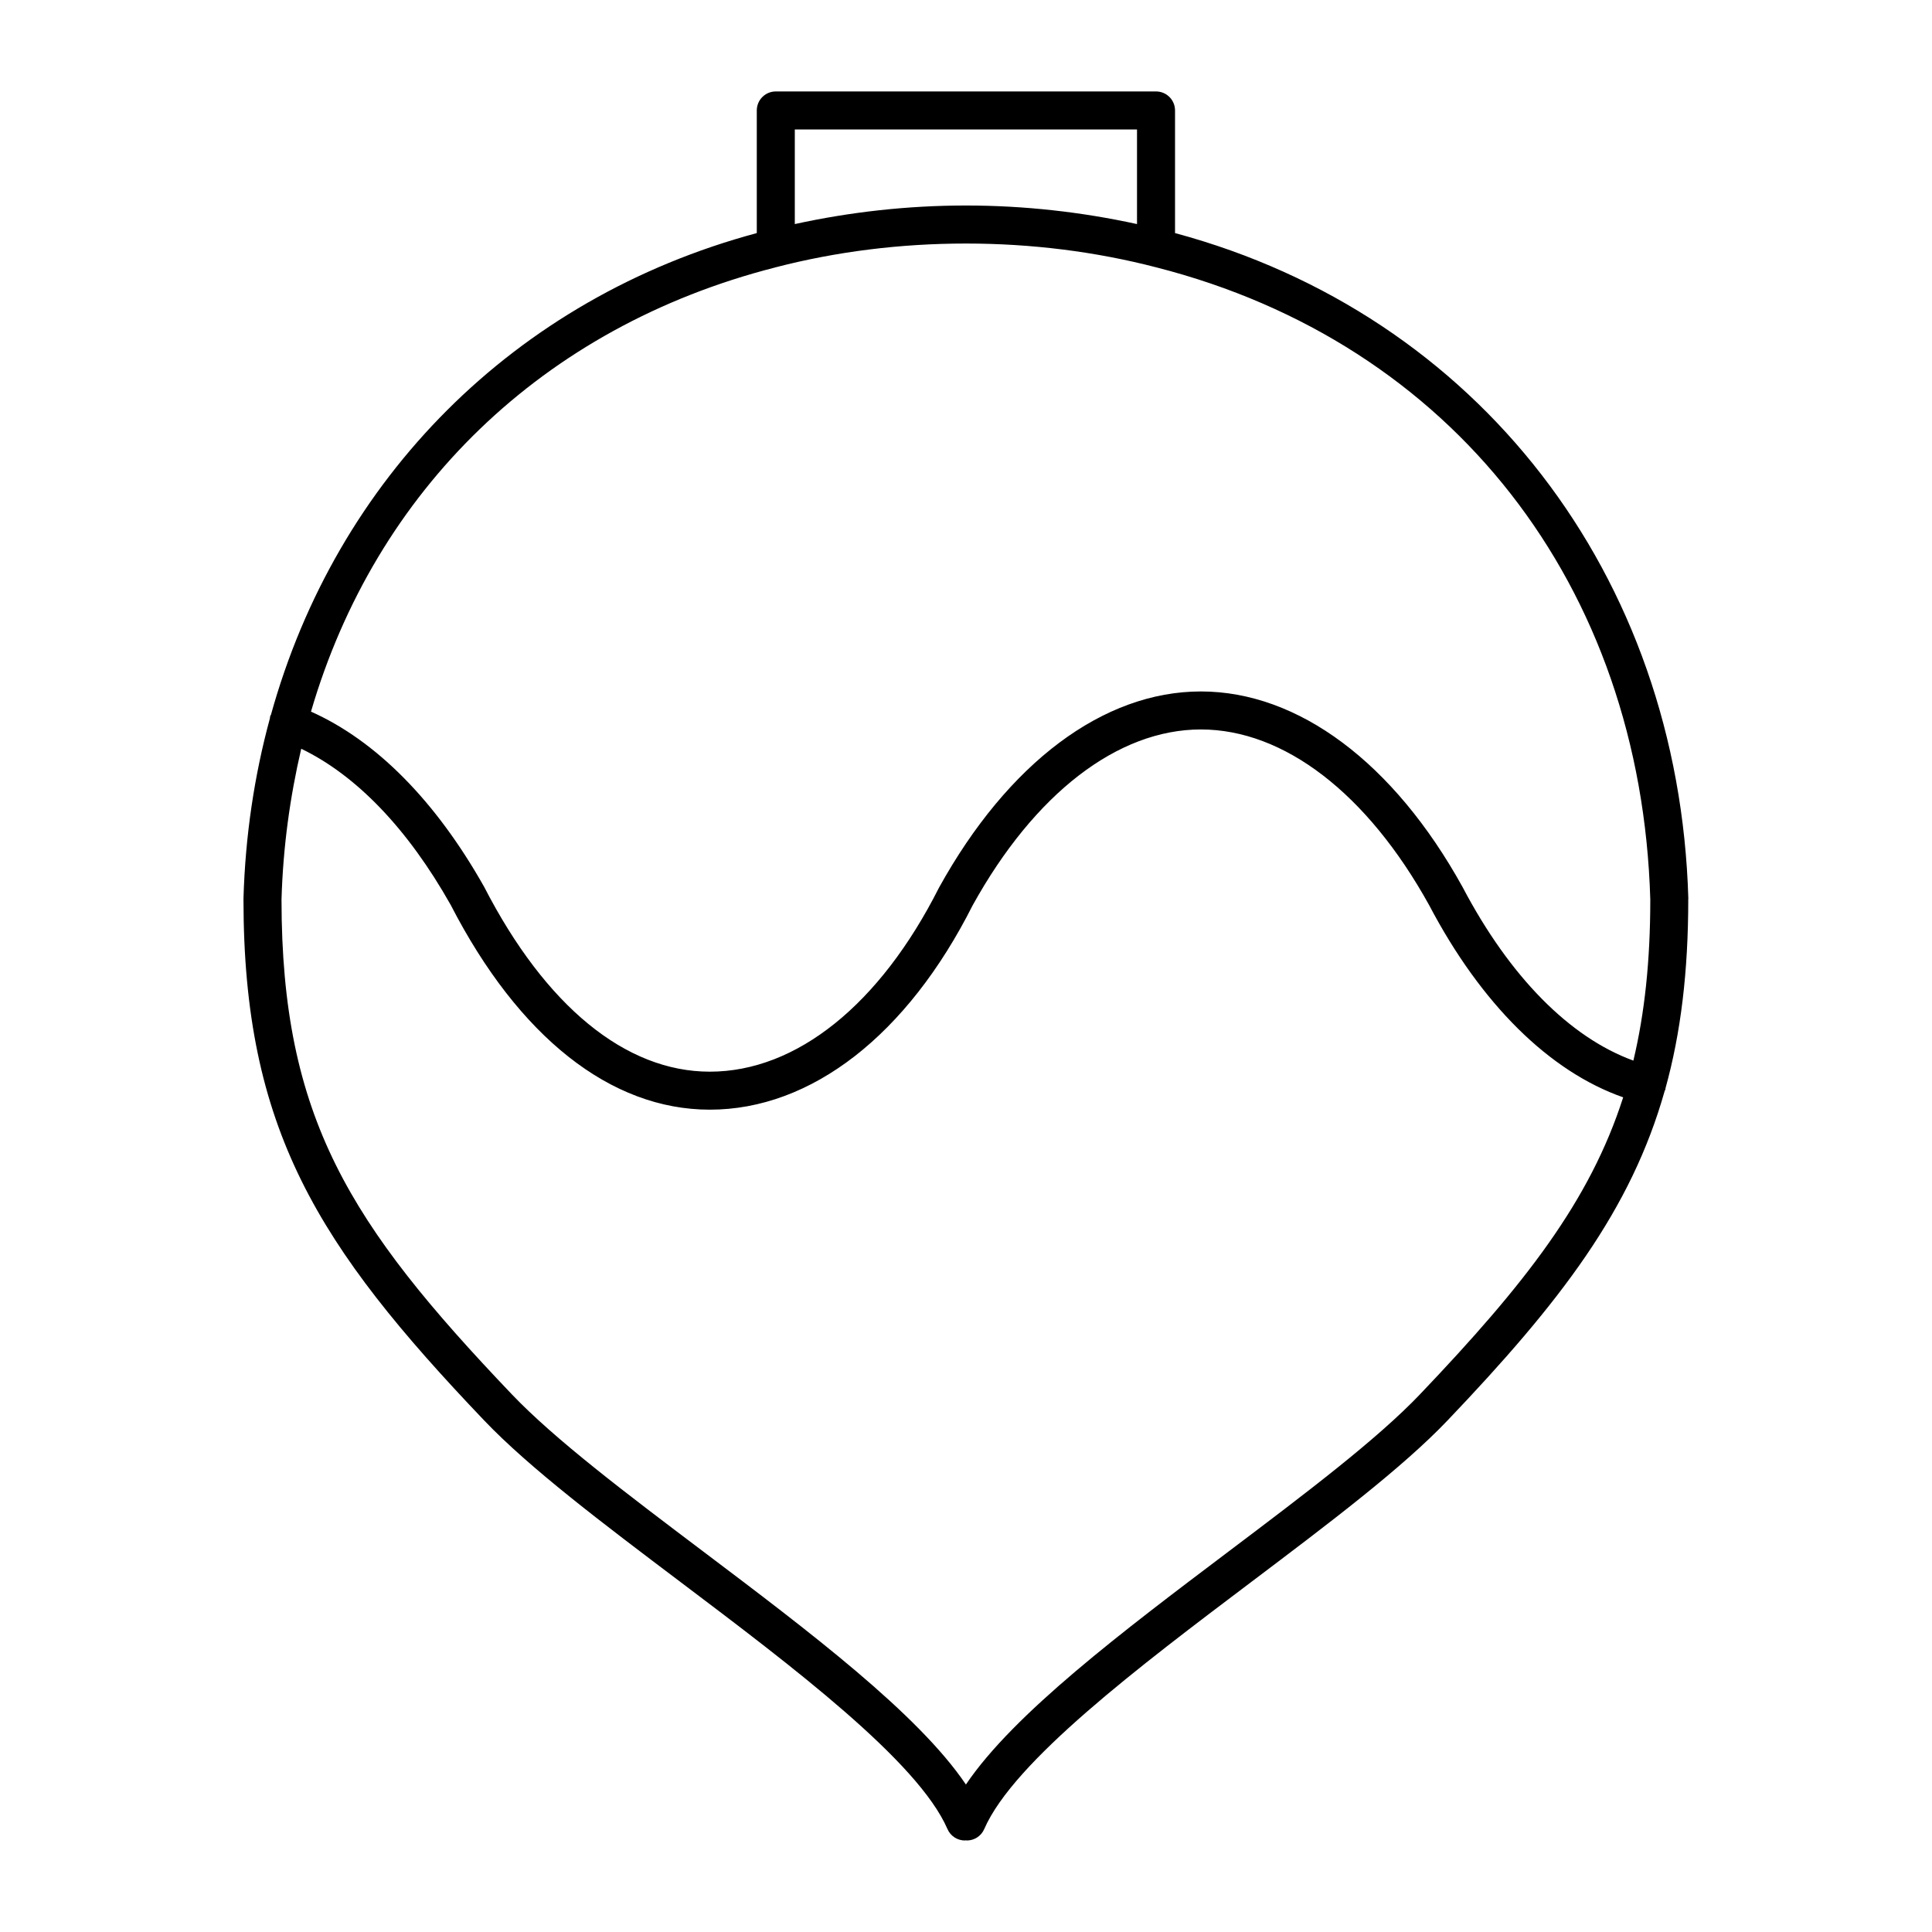 <?xml version="1.0" encoding="UTF-8"?>
<!-- Uploaded to: ICON Repo, www.svgrepo.com, Generator: ICON Repo Mixer Tools -->
<svg fill="#000000" width="800px" height="800px" version="1.1" viewBox="144 144 512 512" xmlns="http://www.w3.org/2000/svg">
 <path d="m591.41 382.21c0-0.031 0.016-0.051 0.016-0.082-2.484-85.82-55.801-154.77-136.03-176.36v-32.496c0-2.785-2.254-5.039-5.039-5.039h-100.76c-2.785 0-5.039 2.254-5.039 5.039v32.496c-64.375 17.332-111.4 65.133-128.76 127.68-0.047 0.105-0.137 0.18-0.176 0.293-0.082 0.223-0.051 0.441-0.102 0.664-4.117 15.129-6.516 31.105-6.996 47.723 0 0.031 0.016 0.051 0.016 0.082 0 0.023-0.016 0.047-0.016 0.07 0 60.973 19.668 91.887 63.766 138.13 12.055 12.656 31.473 27.312 52.027 42.824 29.523 22.285 62.984 47.531 70.77 65.477 0.82 1.906 2.676 3.039 4.625 3.039 0.086 0 0.168-0.051 0.25-0.055 0.086 0.004 0.168 0.055 0.25 0.055 1.949 0 3.805-1.133 4.625-3.039 7.785-17.945 41.246-43.191 70.77-65.477 20.555-15.512 39.977-30.168 52.027-42.82 29.961-31.422 48.621-55.793 57.523-87.297 0.055-0.152 0.16-0.266 0.203-0.422 0.023-0.09-0.004-0.18 0.012-0.273 4.066-14.676 6.035-30.914 6.035-50.145 0.012-0.027 0-0.047 0-0.07zm-146.09-203.9v25.07c-14.66-3.199-29.855-4.918-45.344-4.918-15.492 0-30.688 1.719-45.344 4.918v-25.07zm-95.891 36.562c16.176-4.203 33.188-6.332 50.547-6.332s34.363 2.133 50.559 6.34c78.273 20.027 128.39 84.207 130.81 167.51-0.004 16.234-1.484 30.086-4.484 42.684-16.859-6.141-32.77-22.219-45.273-46.012-18.223-32.934-43.504-51.82-69.348-51.82-25.82 0-51.082 18.887-69.391 51.992-15.633 30.988-37.77 48.77-60.746 48.77-22.309 0-43.516-17.336-59.797-48.977-12.898-22.879-28.695-38.758-45.891-46.441 17.094-58.523 61.223-101.91 123.02-117.71zm170.93 298.59c-11.488 12.062-30.586 26.469-50.809 41.73-28.035 21.16-56.906 42.949-69.574 61.727-12.672-18.777-41.539-40.566-69.574-61.727-20.223-15.262-39.324-29.676-50.809-41.734-42.984-45.078-60.965-73.266-60.988-131.07 0.402-13.91 2.254-27.23 5.223-39.961 14.625 7.047 28.258 21.234 39.609 41.379 18.012 34.996 42.395 54.27 68.668 54.27 26.918 0 52.336-19.793 69.648-54.133 16.398-29.633 38.445-46.629 60.488-46.629 22.07 0 44.133 16.992 60.48 46.527 13.801 26.27 31.91 44.129 51.438 50.965-8.812 27.496-26.082 49.578-53.801 78.652z"/>
</svg>
